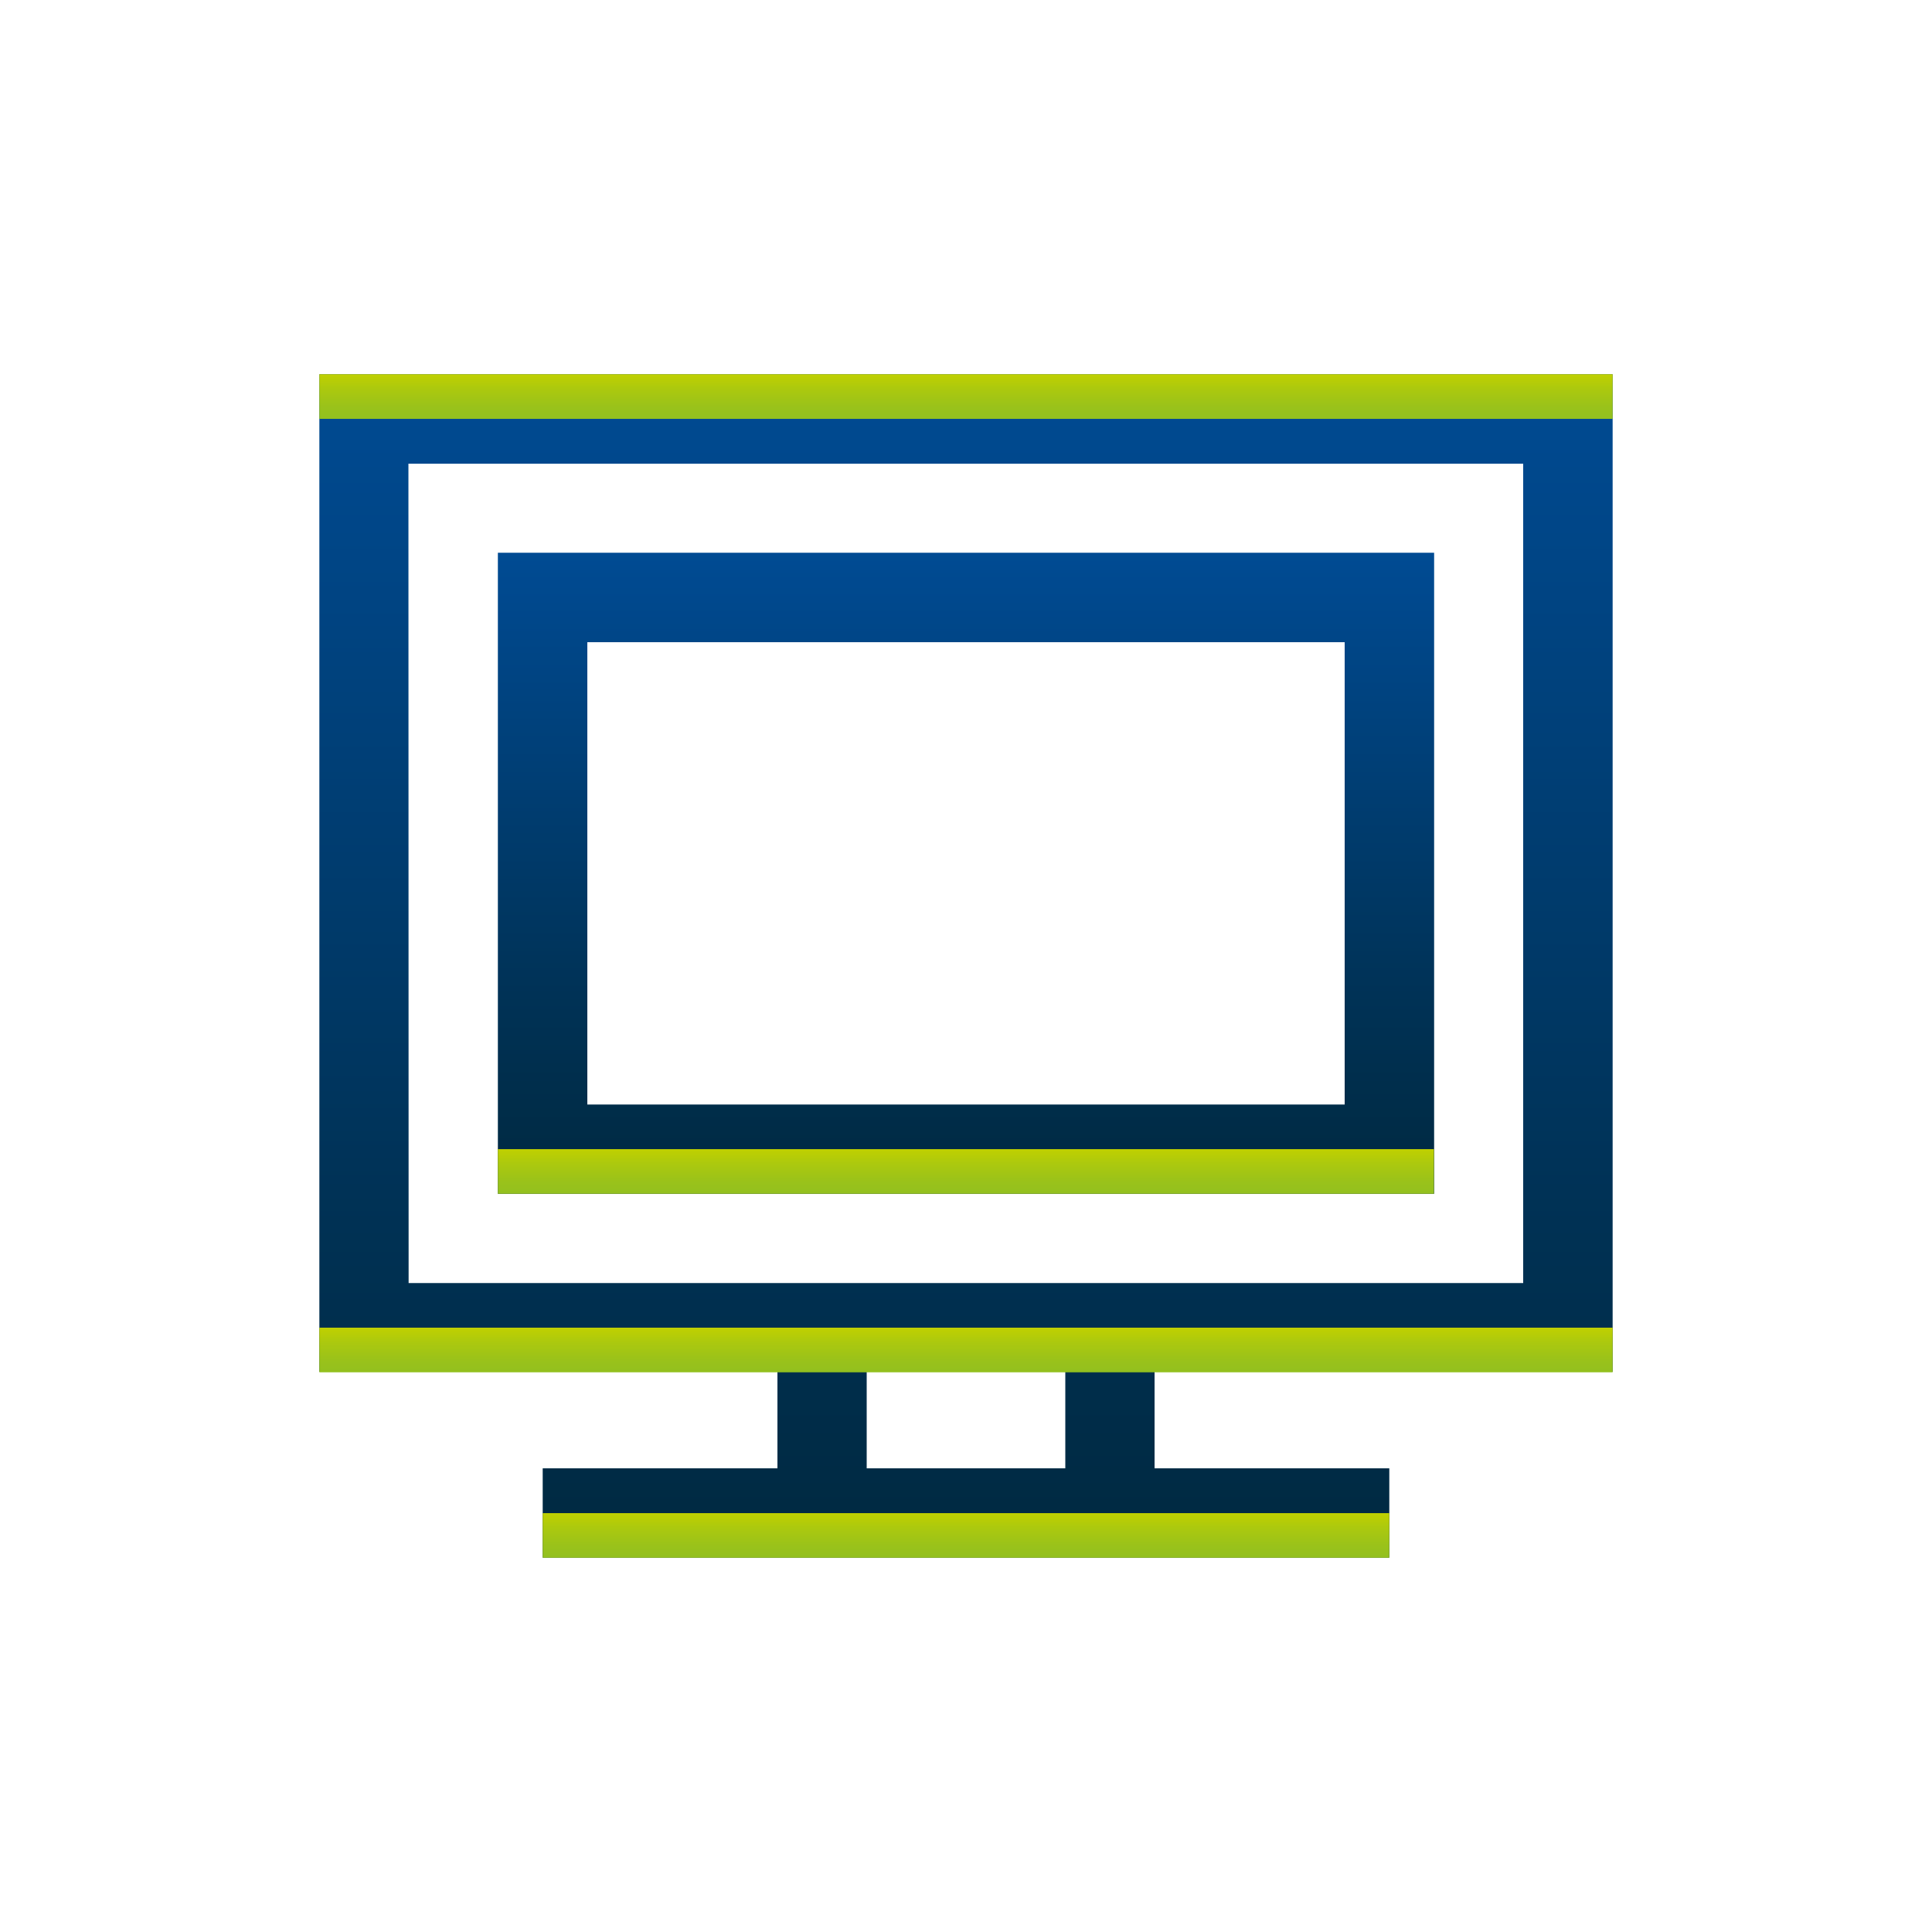 <svg xmlns="http://www.w3.org/2000/svg" xmlns:xlink="http://www.w3.org/1999/xlink" viewBox="0 0 100 100"><defs><style>.cls-1{fill:none;}.cls-2{fill:url(#linear-gradient);}.cls-3{fill:url(#linear-gradient-2);}.cls-4{fill:url(#linear-gradient-3);}.cls-5{fill:url(#linear-gradient-4);}.cls-6{fill:url(#linear-gradient-5);}.cls-7{fill:url(#linear-gradient-6);}</style><linearGradient id="linear-gradient" x1="50" y1="61.79" x2="50" y2="28.61" gradientUnits="userSpaceOnUse"><stop offset="0" stop-color="#002940"/><stop offset="0.31" stop-color="#003256"/><stop offset="0.95" stop-color="#00498f"/><stop offset="1" stop-color="#004b93"/></linearGradient><linearGradient id="linear-gradient-2" x1="50" y1="80.63" x2="50" y2="19.37" xlink:href="#linear-gradient"/><linearGradient id="linear-gradient-3" x1="50" y1="80.63" x2="50" y2="78.32" gradientUnits="userSpaceOnUse"><stop offset="0" stop-color="#93c01f"/><stop offset="0.28" stop-color="#9ac21a"/><stop offset="0.68" stop-color="#acc90e"/><stop offset="1" stop-color="#c0d000"/></linearGradient><linearGradient id="linear-gradient-4" x1="50" y1="71.03" x2="50" y2="68.72" xlink:href="#linear-gradient-3"/><linearGradient id="linear-gradient-5" x1="50" y1="61.79" x2="50" y2="59.48" xlink:href="#linear-gradient-3"/><linearGradient id="linear-gradient-6" x1="50" y1="21.68" x2="50" y2="19.37" xlink:href="#linear-gradient-3"/></defs><title>Asset 37</title><g id="Layer_2" data-name="Layer 2"><g id="Layer_1-2" data-name="Layer 1"><rect class="cls-1" width="100" height="100"/><path class="cls-2" d="M74.23,61.79H25.77V28.61H74.23ZM30.4,57.17H69.6V33.24H30.4Z"/><path class="cls-3" d="M16.53,19.37V71H40.24v5H28.09v4.62H71.91V76H59.76V71H83.47V19.37ZM55.14,76H44.86V71H55.14Zm-34-52h57.7V66.41H21.15Z"/><rect class="cls-4" x="28.09" y="78.32" width="43.82" height="2.31"/><rect class="cls-5" x="16.53" y="68.72" width="66.94" height="2.31"/><rect class="cls-6" x="25.77" y="59.48" width="48.45" height="2.31"/><rect class="cls-7" x="16.53" y="19.37" width="66.94" height="2.31"/></g></g></svg>